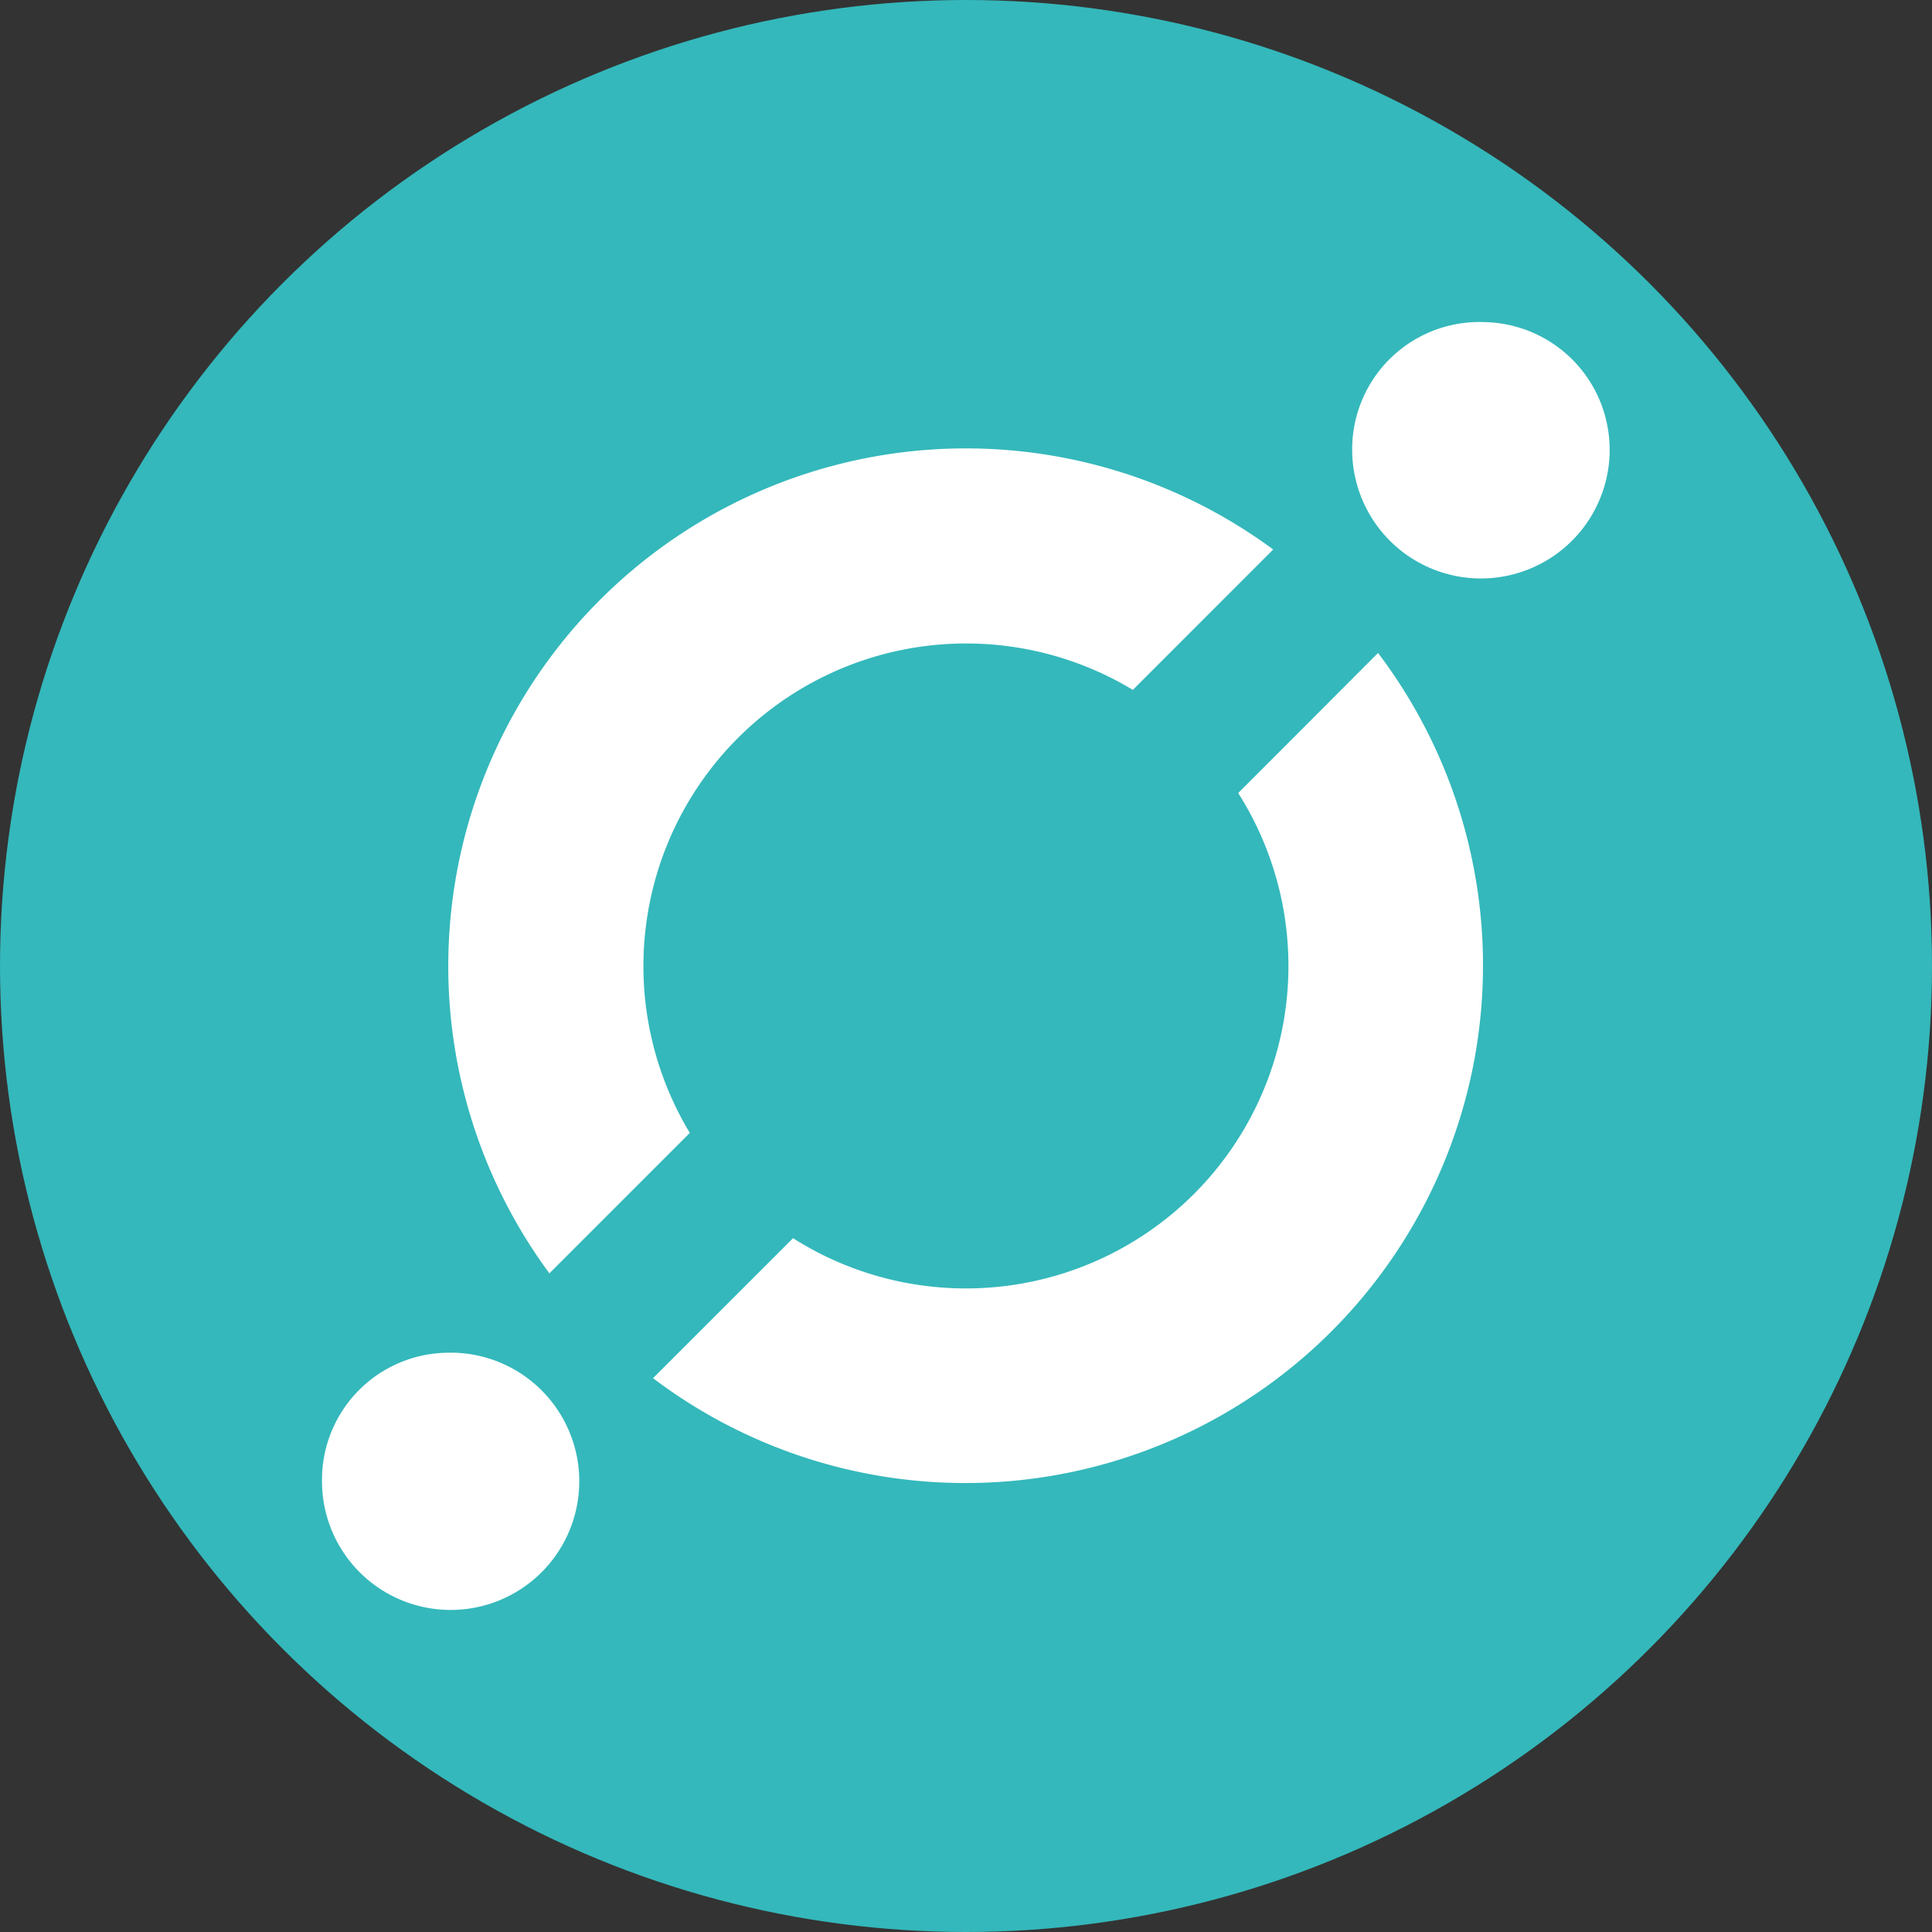<svg width="36" height="36" fill="none" xmlns="http://www.w3.org/2000/svg"><rect width="100%" height="100%" fill="#333333" stroke="none"/><circle cx="18" cy="18" r="18" fill="#34B8BB"/><path d="M27.654 6.002a2.378 2.378 0 0 1 2.339 2.415v.032a2.399 2.399 0 0 1-4.797-.067 2.37 2.37 0 0 1 2.458-2.38ZM25.678 12.167a9.645 9.645 0 0 1-13.51 13.513l2.609-2.608a6.01 6.01 0 0 0 8.295-8.295l2.606-2.61ZM23.724 10.239l-2.615 2.616a6.013 6.013 0 0 0-8.255 8.255l-2.617 2.617a9.645 9.645 0 0 1 13.487-13.488ZM8.42 25.205A2.397 2.397 0 1 1 6 27.58v-.014a2.366 2.366 0 0 1 2.372-2.36h.049Z" fill="#fff"/></svg>